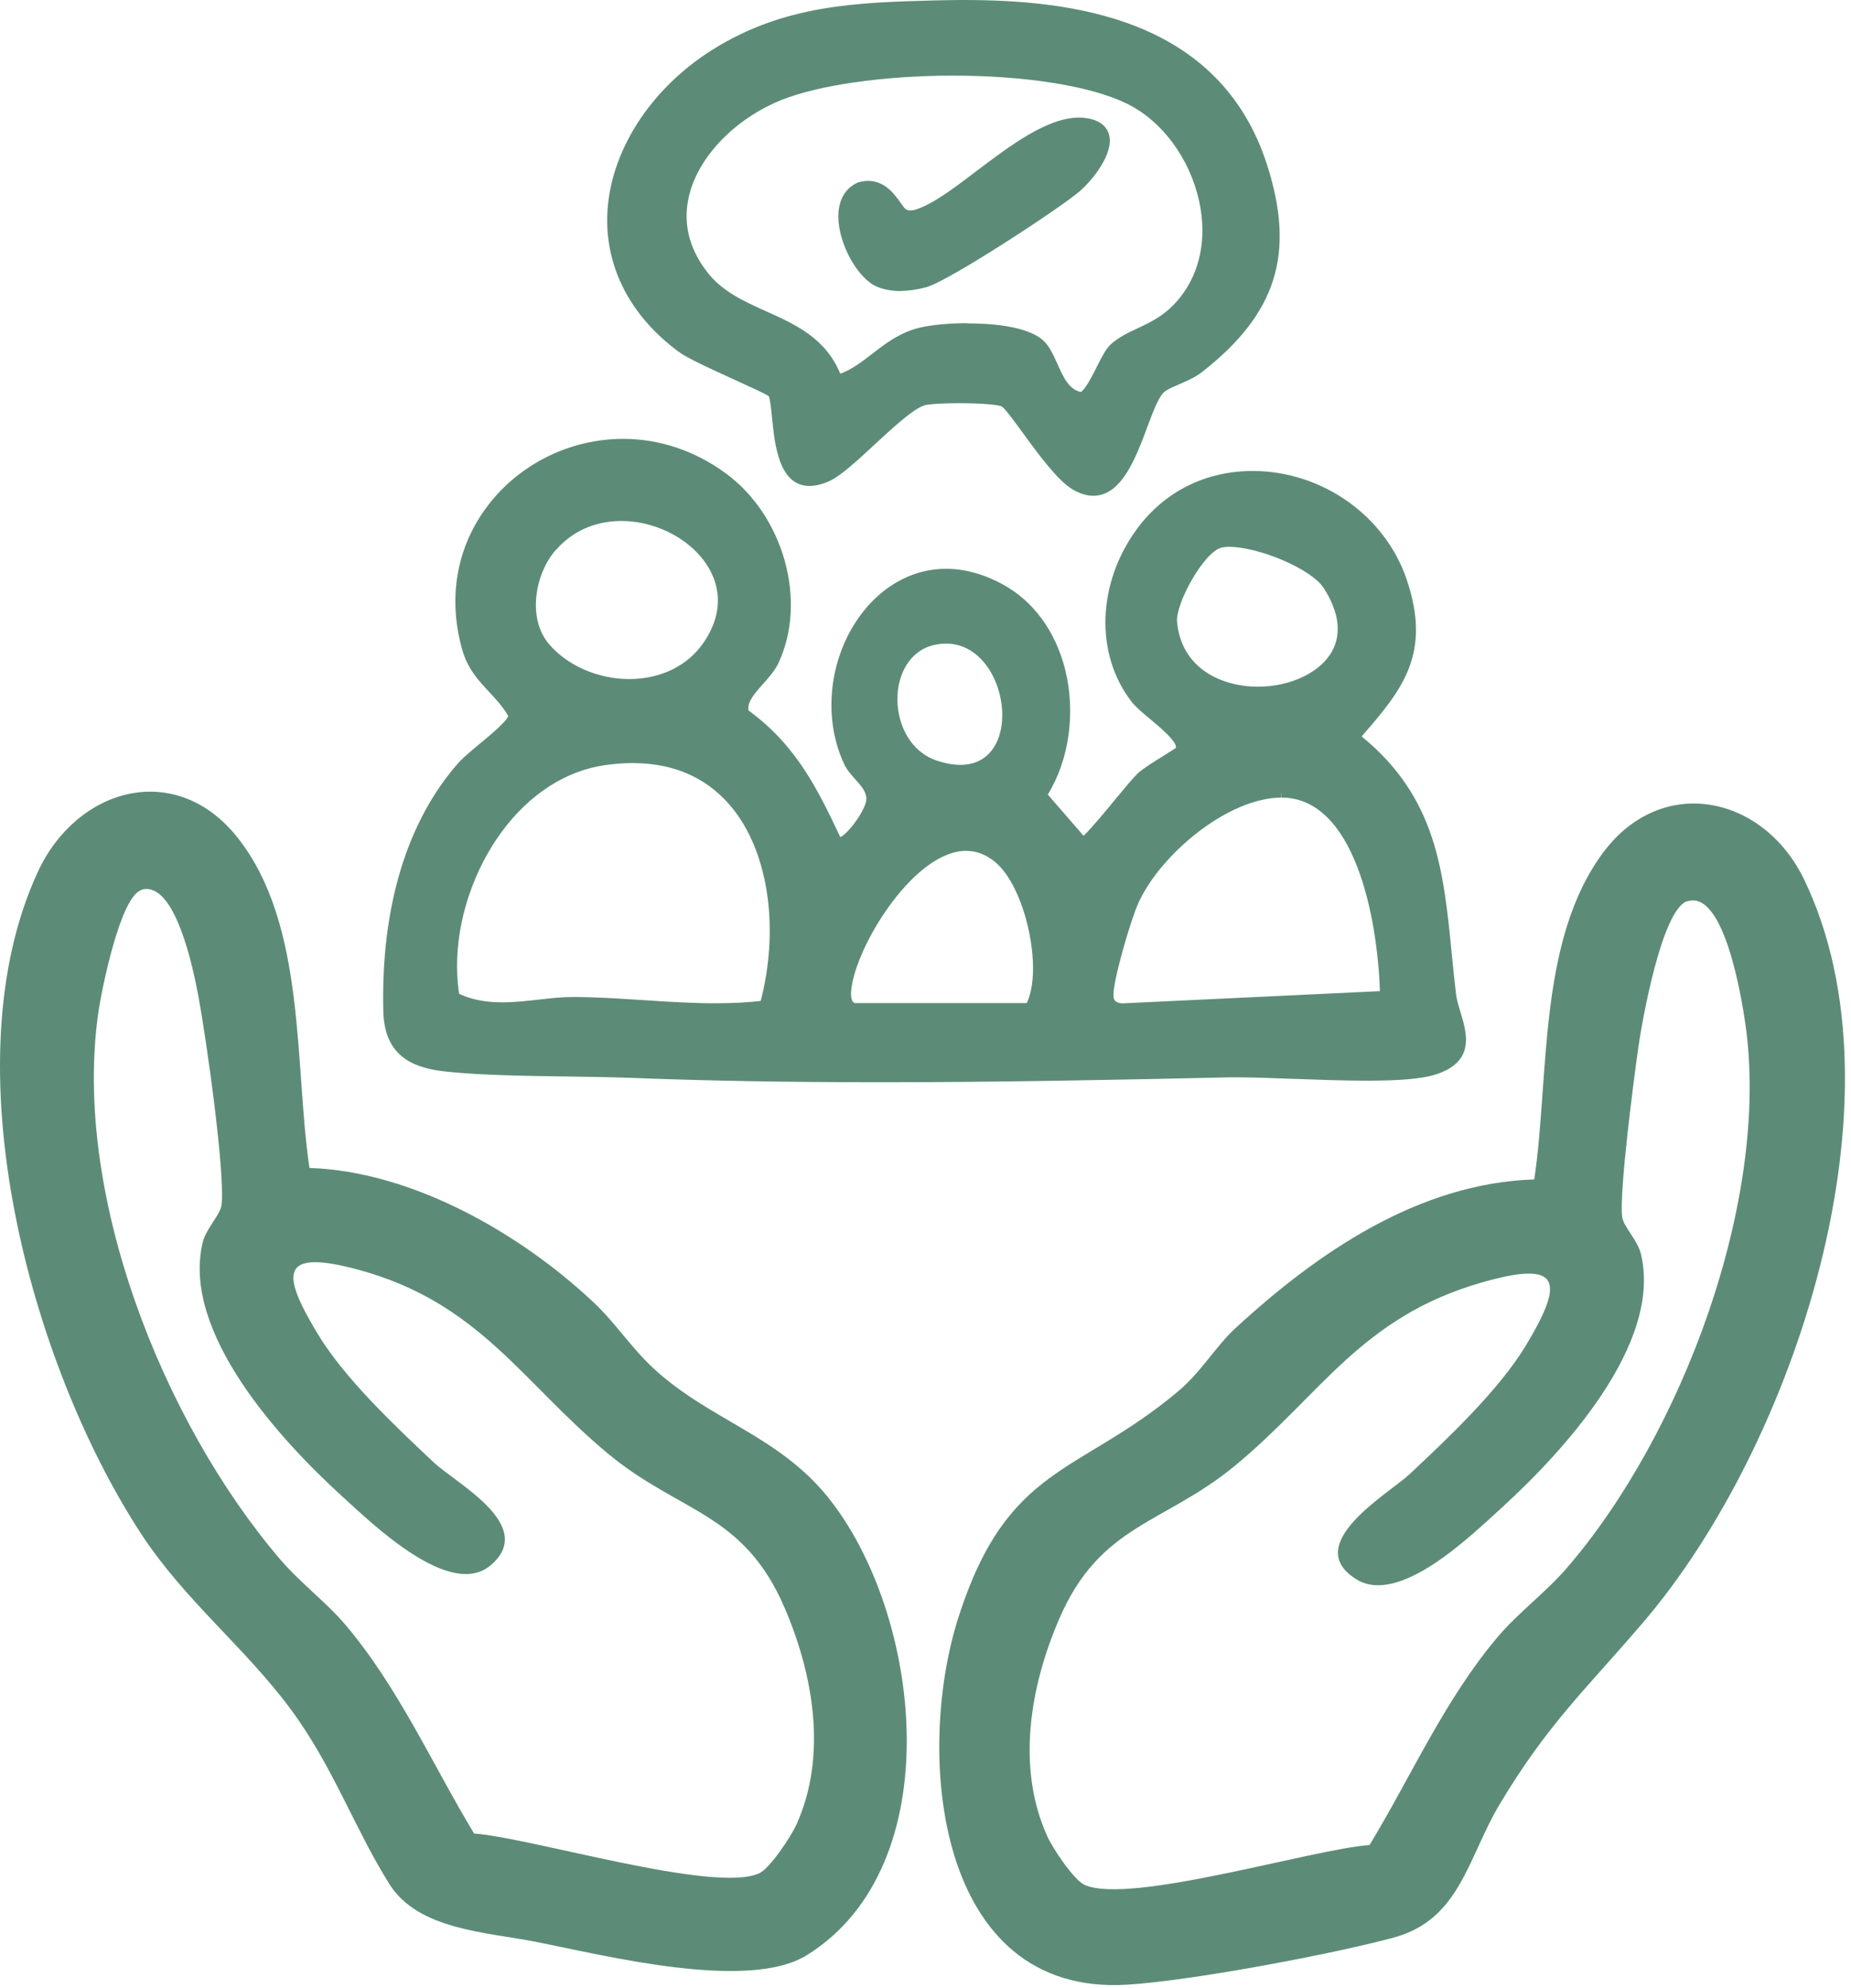 <svg xmlns="http://www.w3.org/2000/svg" width="177" height="190" viewBox="0 0 177 190" fill="none"><path d="M29.593 111.64C39.423 111.97 49.743 117.88 56.794 124.52C58.873 126.48 60.393 128.87 62.503 130.81C67.843 135.74 74.363 137.18 79.143 143.08C88.163 154.23 90.954 178.32 77.153 186.89C71.543 190.37 57.943 186.94 51.323 185.63C46.533 184.68 39.993 184.49 37.233 180.09C33.864 174.72 31.843 168.83 27.784 163.36C23.363 157.4 17.654 152.98 13.473 146.58C2.873 130.34 -4.867 101.68 3.613 83.35C7.343 75.27 16.813 72.62 22.713 80.06C29.323 88.39 28.123 101.78 29.593 111.64ZM13.534 85.07C11.514 85.66 9.723 94.57 9.403 96.79C6.913 114.15 15.584 135.95 26.803 149.07C28.683 151.27 31.213 153.16 33.063 155.35C38.113 161.32 41.323 168.62 45.333 175.26C50.843 175.67 68.273 181.01 72.583 179.07C73.613 178.61 75.623 175.57 76.143 174.44C79.123 167.89 77.803 160.16 75.043 153.72C71.114 144.54 65.004 144.64 58.163 138.97C49.934 132.15 45.853 124.52 34.303 121.38C26.613 119.29 26.944 121.8 30.373 127.49C32.953 131.77 37.813 136.35 41.503 139.81C43.633 141.81 51.343 145.82 46.943 149.6C43.093 152.91 35.713 145.76 32.773 143.08C26.873 137.72 17.313 127.38 19.383 118.76C19.713 117.4 21.073 116.13 21.183 115.19C21.553 112.07 19.674 98.97 18.974 95.24C18.523 92.84 16.793 84.1 13.523 85.05L13.534 85.07Z" fill="#5C8C77"></path><path d="M146.713 112.74C148.173 102.94 147.023 89.87 153.333 81.45C158.943 73.97 168.633 76.02 172.523 84.08C182.633 105.06 171.503 138.28 157.133 155.07C151.593 161.55 148.033 164.74 143.413 172.45C140.353 177.55 139.643 183.49 133.263 185.21C127.303 186.82 113.803 189.35 107.773 189.71C89.453 190.82 87.463 167.56 91.673 154.52C96.373 139.94 103.093 141.03 112.673 132.98C114.863 131.14 116.273 128.67 118.123 126.97C125.983 119.73 135.663 113.09 146.713 112.74ZM161.333 86.14C158.913 86.94 157.033 97.55 156.673 100.06C156.233 103.12 154.833 113.91 155.113 116.3C155.223 117.24 156.583 118.51 156.913 119.87C158.983 128.5 149.403 138.84 143.523 144.19C140.533 146.91 133.743 153.53 129.663 150.94C124.353 147.58 132.853 142.74 134.793 140.91C138.483 137.45 143.343 132.87 145.923 128.59C149.653 122.4 149.263 120.39 141.583 122.62C130.163 125.93 126.313 133.3 118.133 140.07C111.283 145.74 105.183 145.64 101.253 154.82C98.493 161.25 97.173 168.98 100.153 175.54C100.663 176.67 102.673 179.7 103.713 180.17C108.023 182.1 125.463 176.76 130.963 176.36C134.993 169.71 138.163 162.43 143.233 156.45C145.163 154.17 147.833 152.19 149.793 149.92C160.793 137.21 169.303 114.69 166.903 97.89C166.543 95.41 164.873 84.99 161.333 86.16V86.14Z" fill="#5C8C77"></path><path d="M139.654 96.74C139.464 96.11 139.284 95.51 139.224 94.97C139.074 93.68 138.944 92.42 138.824 91.18C138.034 83.17 137.344 76.22 130.204 70.39C134.164 65.87 136.904 62.43 134.504 55.37C132.434 49.27 126.384 45.02 119.794 45.02C115.274 45.02 111.344 46.99 108.714 50.57C104.904 55.75 104.694 62.53 108.194 67.06C108.584 67.57 109.274 68.15 110.014 68.76C110.924 69.52 112.594 70.92 112.444 71.49C112.264 71.62 111.764 71.93 111.364 72.18C110.374 72.79 109.254 73.49 108.784 73.94C108.364 74.34 107.574 75.29 106.654 76.4C105.734 77.52 104.274 79.29 103.614 79.89L100.194 75.95C102.234 72.64 102.874 68.12 101.864 64.04C100.944 60.35 98.814 57.44 95.854 55.84C94.054 54.87 92.243 54.37 90.474 54.37C87.023 54.37 83.834 56.28 81.734 59.6C79.174 63.66 78.784 68.95 80.744 73.08C80.994 73.61 81.394 74.05 81.784 74.49C82.344 75.11 82.874 75.7 82.844 76.42C82.803 77.36 81.174 79.64 80.354 80.02C78.214 75.48 76.124 71.21 71.573 67.91C71.454 67.14 72.023 66.43 72.954 65.39C73.523 64.76 74.103 64.1 74.454 63.35C77.204 57.44 74.944 49.32 69.424 45.26C66.484 43.1 63.084 41.95 59.593 41.95C54.523 41.95 49.673 44.34 46.633 48.35C43.673 52.24 42.804 57.1 44.184 62.05C44.704 63.93 45.764 65.06 46.783 66.15C47.453 66.87 48.094 67.55 48.604 68.45C48.384 69.03 46.743 70.38 45.834 71.13C45.044 71.79 44.294 72.41 43.854 72.9C38.904 78.5 36.413 86.72 36.654 96.67C36.764 101.23 39.843 102.15 42.843 102.45C46.184 102.79 50.244 102.84 54.164 102.9C56.344 102.93 58.394 102.96 60.304 103.03C67.704 103.32 75.554 103.45 84.294 103.45C95.514 103.45 106.904 103.22 117.604 102.98C117.834 102.98 118.084 102.98 118.344 102.98C119.744 102.98 121.594 103.05 123.544 103.12C125.824 103.2 128.394 103.3 130.694 103.3C133.864 103.3 135.924 103.12 137.174 102.74C141.114 101.54 140.274 98.77 139.654 96.74ZM53.114 52.62C55.134 50.29 57.654 49.8 59.414 49.8C62.964 49.8 66.464 51.77 67.934 54.58C68.734 56.12 69.274 58.57 67.234 61.49C65.724 63.66 63.144 64.91 60.174 64.91C57.184 64.91 54.234 63.62 52.484 61.55C50.414 59.1 51.154 54.88 53.104 52.62H53.114ZM72.744 95.68C71.394 95.83 69.963 95.9 68.383 95.9C66.114 95.9 63.794 95.75 61.554 95.6C59.364 95.46 57.104 95.31 54.864 95.3H54.804C53.724 95.3 52.644 95.42 51.494 95.55C50.354 95.68 49.184 95.81 48.023 95.81C46.413 95.81 45.093 95.55 43.904 95C43.133 89.94 44.664 84.06 47.934 79.57C50.564 75.96 54.074 73.68 57.834 73.14C58.743 73.01 59.634 72.94 60.484 72.94C64.644 72.94 67.933 74.49 70.263 77.54C73.534 81.83 74.494 88.91 72.744 95.67V95.68ZM89.374 61.64C96.974 59.99 98.894 75.87 89.544 72.69C84.654 71.03 84.544 62.69 89.374 61.64ZM98.184 95.88H81.713C81.303 95.68 81.344 94.88 81.454 94.22C82.163 89.87 87.564 81.33 92.383 81.33C93.374 81.33 94.304 81.69 95.174 82.41C98.054 84.8 99.754 92.62 98.184 95.88ZM116.784 52.35C116.994 52.29 117.254 52.27 117.564 52.27C120.244 52.27 125.354 54.31 126.584 56.22C128.034 58.47 128.304 60.55 127.384 62.24C126.274 64.27 123.414 65.64 120.274 65.64C116.984 65.64 112.984 64.02 112.554 59.45C112.394 57.71 115.094 52.8 116.784 52.35ZM107.314 95.91C106.624 95.85 106.484 95.6 106.474 95.12C106.444 93.71 108.104 87.98 108.854 86.32C110.954 81.68 117.384 76.27 122.514 76.24L122.544 75.67V76.24C129.504 76.24 131.714 87.61 131.954 94.74L107.314 95.91Z" fill="#5C8C77"></path><path d="M104.543 47.39C103.913 47.39 103.243 47.18 102.563 46.78C101.133 45.93 99.293 43.42 97.823 41.4C97.053 40.34 96.083 39.02 95.783 38.85C95.543 38.72 94.123 38.54 91.723 38.54C89.933 38.54 88.753 38.64 88.423 38.74C87.353 39.05 85.353 40.9 83.593 42.53C81.973 44.03 80.433 45.45 79.383 45.95C78.673 46.28 78.013 46.45 77.423 46.45C74.473 46.45 74.083 42.51 73.823 39.9C73.743 39.1 73.653 38.2 73.513 37.87C73.153 37.62 71.553 36.9 70.263 36.31C68.153 35.35 65.773 34.27 64.903 33.63C60.303 30.24 57.883 25.58 58.073 20.51C58.293 14.55 62.143 8.52 68.103 4.77C75.003 0.43 81.983 0.24 89.383 0.04C90.283 0.02 91.193 0 92.103 0C102.413 0 116.643 1.64 121.173 15.79C123.873 24.24 122.083 29.96 114.973 35.54C114.303 36.07 113.483 36.42 112.763 36.73C112.093 37.02 111.453 37.29 111.193 37.6C110.703 38.17 110.213 39.47 109.703 40.84C108.613 43.76 107.253 47.39 104.553 47.39H104.543ZM92.513 30.91C94.503 30.91 98.073 31.11 99.683 32.48C100.323 33.02 100.703 33.88 101.113 34.78C101.673 36.03 102.193 37.21 103.343 37.47C103.773 37.26 104.473 35.87 104.863 35.1C105.343 34.15 105.753 33.33 106.223 32.91C106.993 32.22 107.863 31.81 108.783 31.38C110.123 30.75 111.513 30.1 112.823 28.46C114.783 26.01 115.433 22.72 114.663 19.21C113.763 15.14 111.143 11.59 107.823 9.94C104.413 8.24 98.173 7.23 91.133 7.23C84.523 7.23 78.203 8.14 74.643 9.59C70.343 11.35 66.923 14.84 65.953 18.47C65.243 21.11 65.803 23.64 67.613 25.99C69.063 27.87 71.113 28.79 73.293 29.77C76.073 31.02 78.933 32.31 80.353 35.72C81.463 35.32 82.403 34.59 83.403 33.82C84.693 32.82 86.033 31.8 87.863 31.34C88.993 31.06 90.743 30.89 92.533 30.89L92.513 30.91Z" fill="#5C8C77"></path><path d="M86.084 27.82C85.254 27.82 84.504 27.68 83.854 27.4C82.004 26.62 80.174 23.3 80.164 20.7C80.164 19.13 80.824 17.97 82.044 17.44C82.424 17.33 82.724 17.29 83.013 17.29C84.614 17.29 85.524 18.55 86.114 19.38C86.284 19.62 86.523 19.95 86.633 20.01C86.763 20.09 86.903 20.12 87.064 20.12C87.403 20.12 87.794 19.96 88.174 19.8C89.624 19.19 91.444 17.82 93.364 16.36C96.534 13.96 100.124 11.24 103.174 11.24C103.484 11.24 103.784 11.27 104.064 11.32C105.434 11.58 105.904 12.31 106.054 12.88C106.544 14.73 104.364 17.33 103.224 18.3C101.334 19.92 90.734 26.86 88.584 27.45C87.694 27.69 86.853 27.81 86.073 27.81L86.084 27.82Z" fill="#5C8C77"></path></svg>